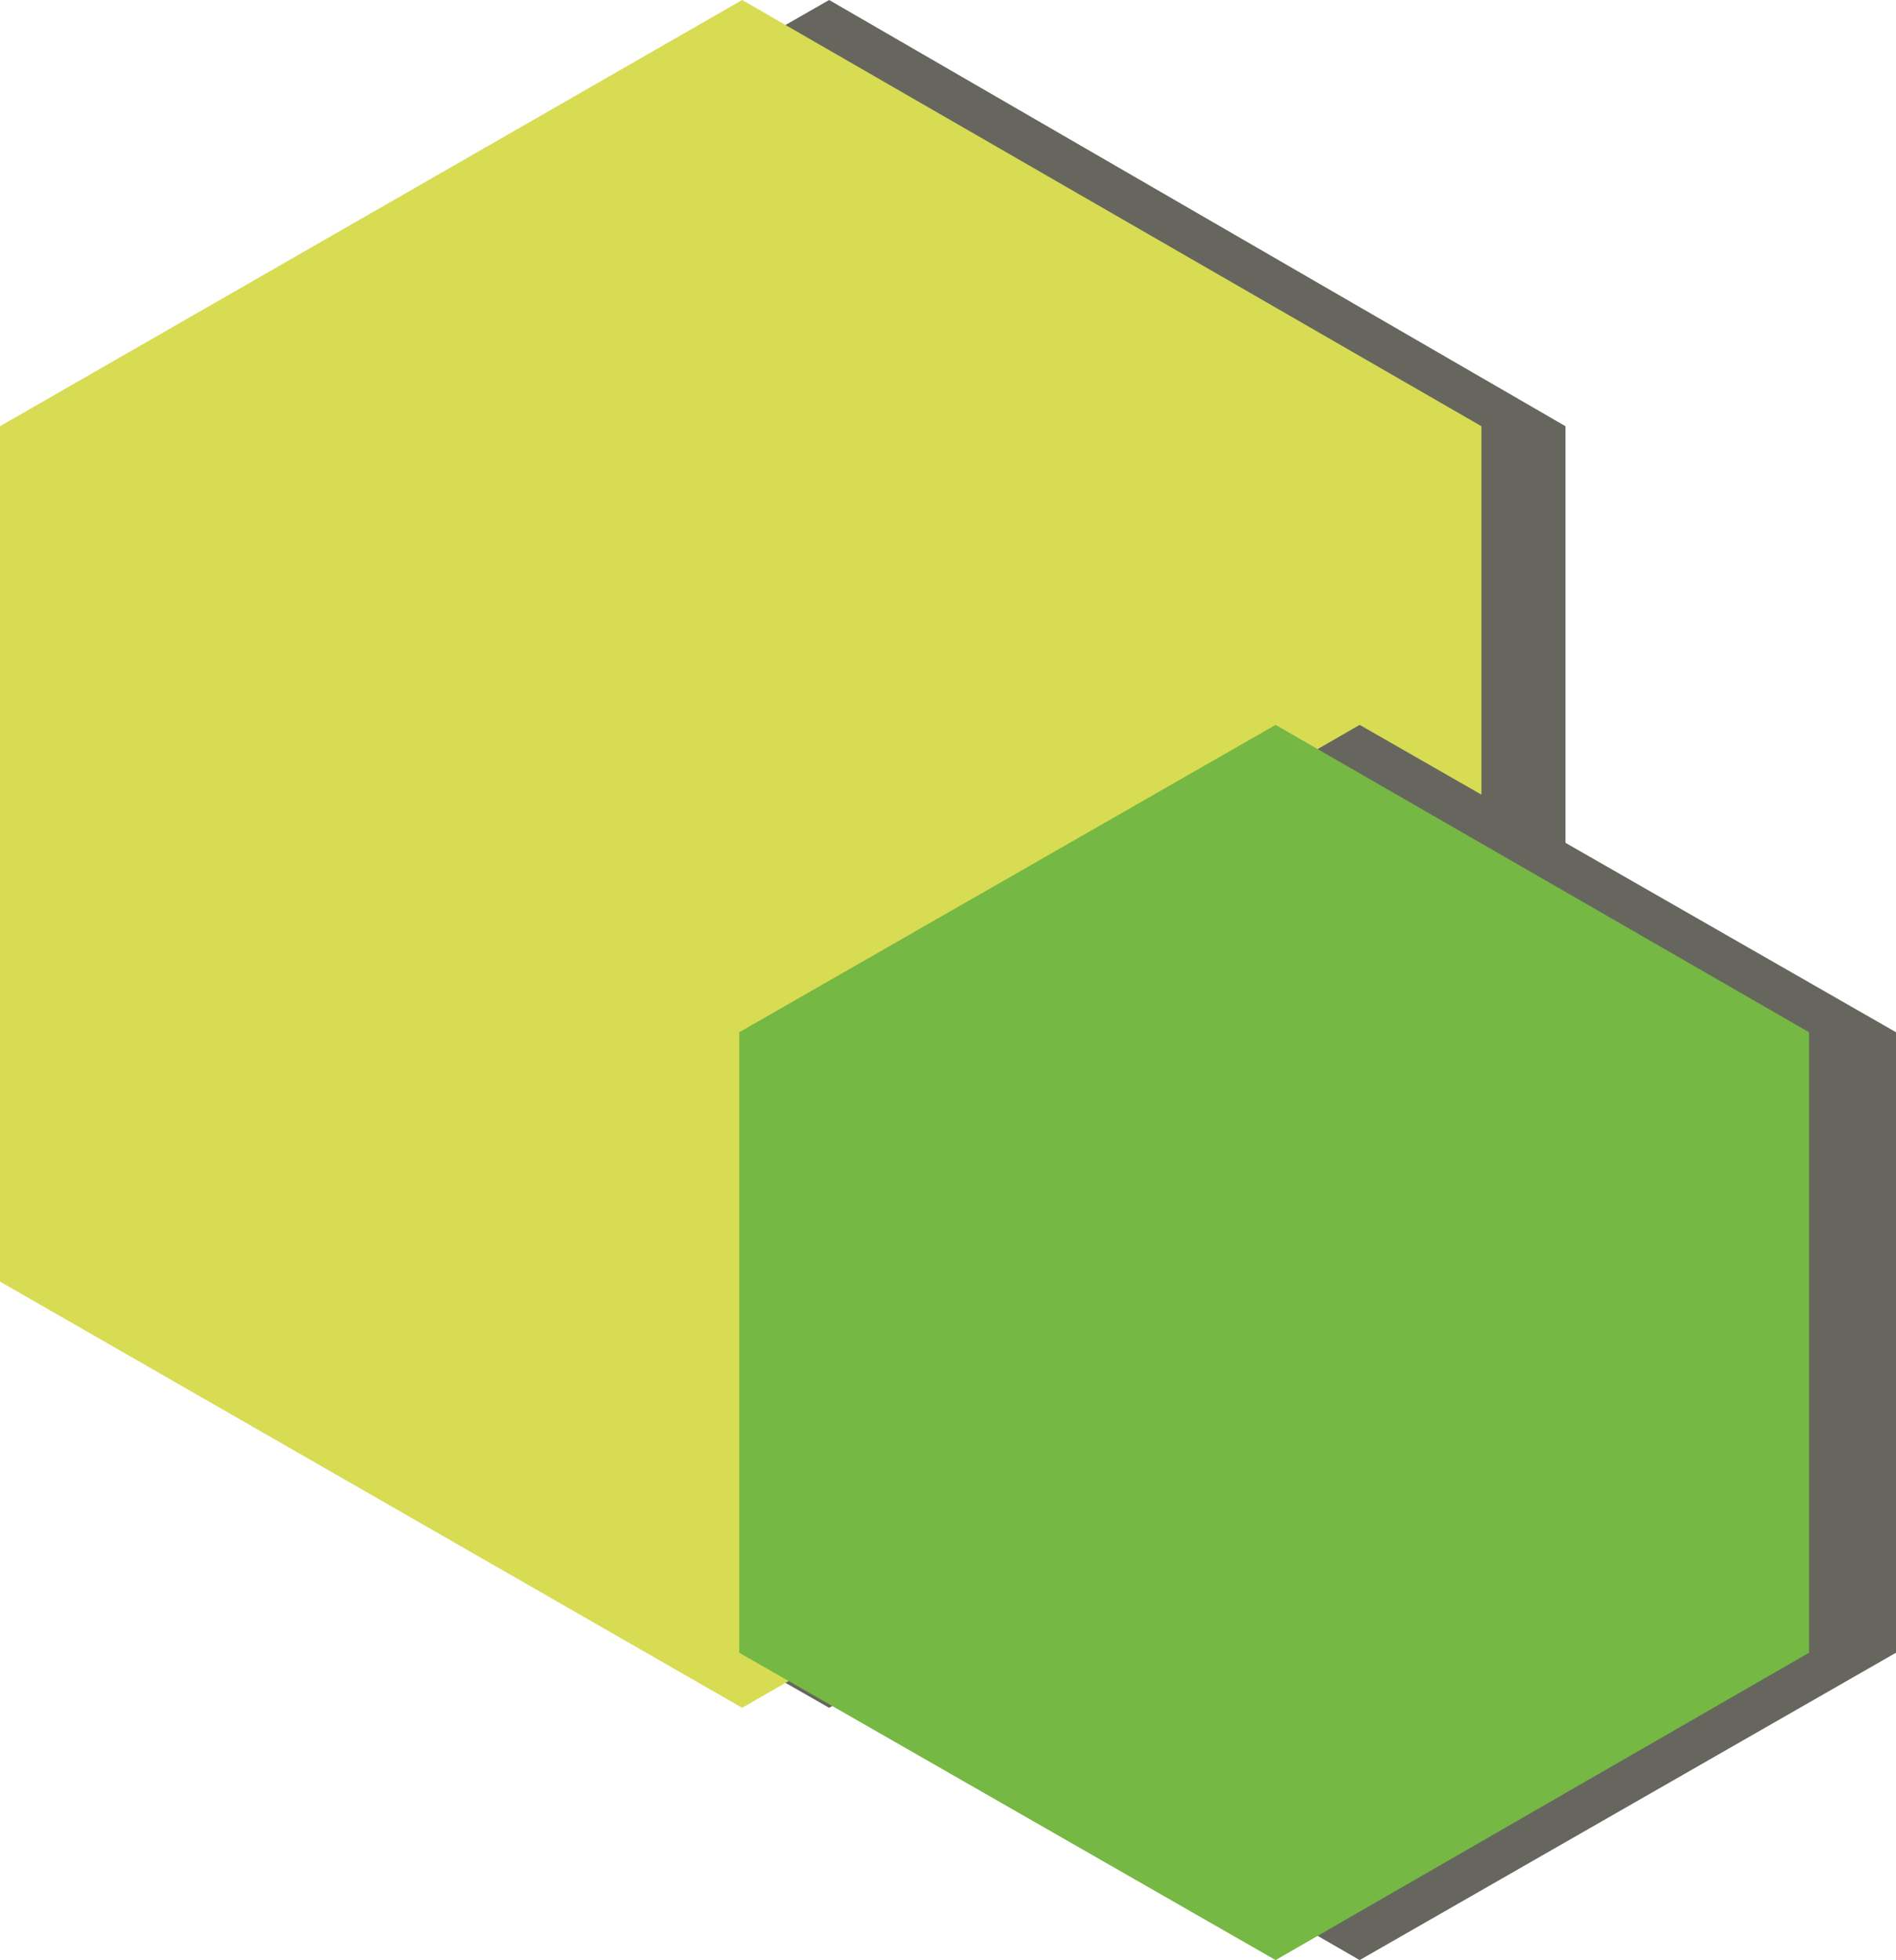 <svg xmlns="http://www.w3.org/2000/svg" id="Layer_2" data-name="Layer 2" viewBox="0 0 6.54 6.76"><defs><style>      .cls-1 {        fill: #66665e;      }      .cls-2 {        fill: #d7dc53;      }      .cls-3 {        fill: #75b843;      }    </style></defs><g id="Layer_1-2" data-name="Layer 1"><polyline class="cls-1" points="5.4 4.42 5.4 1.47 2.86 0 .29 1.47 .29 4.42 2.86 5.89 5.4 4.42"></polyline><g id="Layer_1-2" data-name="Layer 1-2"><polygon class="cls-2" points="2.56 0 0 1.47 0 4.42 2.56 5.89 5.11 4.42 5.11 1.47 2.56 0"></polygon></g><g id="Layer_1-2-2" data-name="Layer 1-2"><polygon class="cls-1" points="2.85 3.56 2.85 5.7 4.69 6.76 6.54 5.7 6.54 3.56 4.69 2.5 2.85 3.56"></polygon></g><g id="Layer_1-2-3" data-name="Layer 1-2"><polygon class="cls-3" points="2.55 3.56 2.55 5.7 4.4 6.76 6.24 5.7 6.24 3.56 4.4 2.5 2.55 3.56"></polygon></g></g></svg>